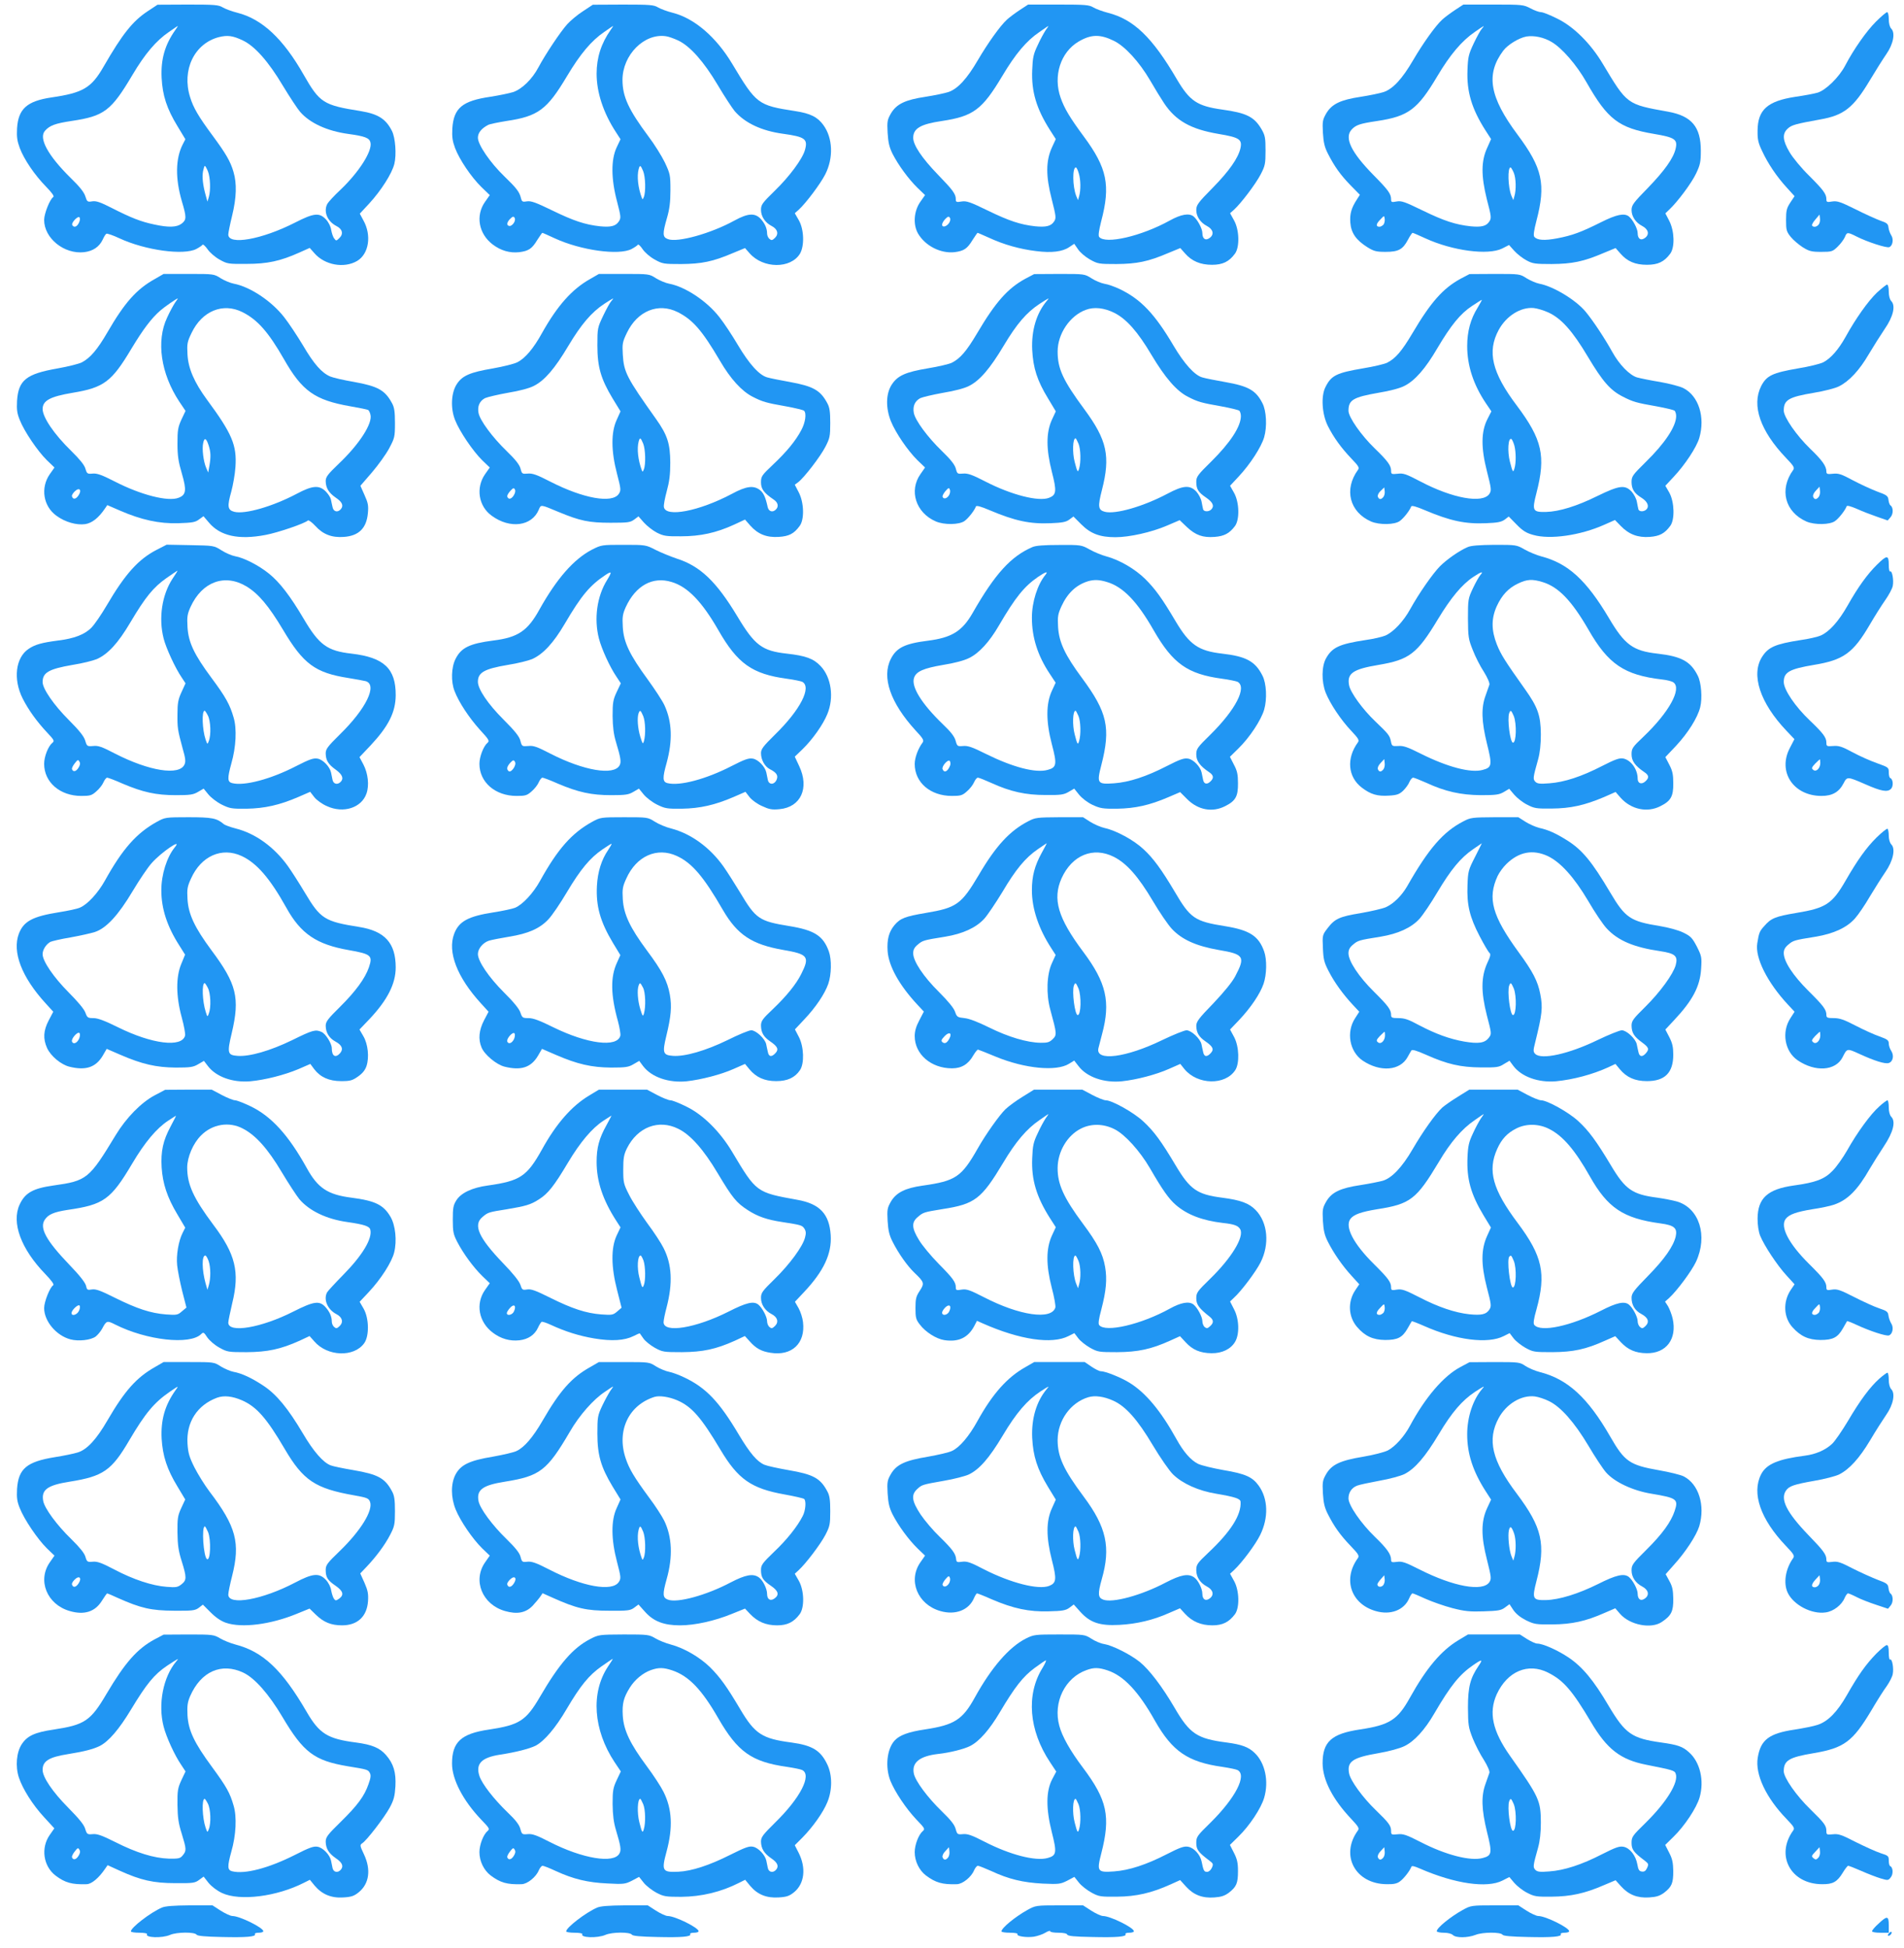 <?xml version="1.0" standalone="no"?>
<!DOCTYPE svg PUBLIC "-//W3C//DTD SVG 20010904//EN"
 "http://www.w3.org/TR/2001/REC-SVG-20010904/DTD/svg10.dtd">
<svg version="1.0" xmlns="http://www.w3.org/2000/svg"
 width="1251pt" height="1280pt" viewBox="0 0 1251 1280"
 preserveAspectRatio="xMidYMid meet">
<g transform="translate(0,1280) scale(0.1,-0.1)"
fill="#2196f3" stroke="none">
<path d="M970 12726 c-98 -65 -165 -148 -290 -365 -80 -139 -135 -171 -340
-201 -163 -24 -220 -75 -228 -204 -3 -56 1 -83 18 -129 29 -76 97 -176 172
-253 41 -42 56 -64 48 -69 -22 -13 -60 -109 -60 -150 0 -121 132 -227 263
-212 58 7 99 35 121 81 9 20 20 38 25 40 5 3 44 -10 86 -30 170 -79 422 -113
505 -70 19 10 38 23 41 28 3 5 18 -9 33 -30 15 -22 50 -52 79 -68 50 -28 57
-29 177 -28 137 0 221 18 348 75 l67 30 30 -34 c68 -79 195 -102 281 -52 78
46 97 169 41 268 l-23 43 63 68 c77 84 148 195 164 259 15 61 7 172 -16 217
-40 79 -91 111 -205 130 -246 39 -269 54 -375 239 -134 236 -273 366 -435 407
-36 9 -79 25 -96 35 -28 17 -52 19 -230 19 l-199 -1 -65 -43z m182 -123 c-69
-98 -96 -193 -90 -315 6 -116 34 -202 104 -317 l52 -86 -18 -35 c-47 -93 -49
-222 -5 -373 31 -104 31 -121 -1 -146 -32 -25 -85 -27 -181 -6 -87 18 -152 44
-276 107 -78 40 -105 49 -131 45 -31 -5 -34 -3 -45 32 -8 27 -37 64 -97 122
-149 147 -212 262 -168 310 31 35 68 48 173 64 216 32 261 66 402 304 82 138
155 224 239 281 30 21 56 39 58 39 2 1 -5 -11 -16 -26z m444 -69 c78 -37 168
-138 263 -298 46 -76 97 -153 113 -171 64 -74 178 -126 316 -145 109 -15 139
-26 146 -56 14 -55 -75 -195 -197 -311 -42 -39 -80 -81 -86 -92 -27 -50 -1
-115 59 -146 40 -20 48 -52 20 -79 -20 -20 -22 -20 -34 -3 -8 9 -16 35 -20 56
-3 23 -18 52 -35 70 -43 45 -78 42 -203 -22 -218 -111 -438 -150 -438 -78 0
11 11 66 25 123 29 119 32 212 9 289 -20 69 -51 121 -135 235 -94 127 -129
186 -150 256 -56 178 28 352 189 394 57 14 91 10 158 -22z m-230 -859 c16 -40
19 -126 6 -170 l-9 -30 -11 40 c-19 67 -25 122 -18 160 4 19 9 35 12 35 3 0
12 -16 20 -35z m-847 -338 c-13 -28 -33 -35 -44 -16 -9 14 36 62 47 51 5 -5 4
-21 -3 -35z"/>
<path d="M3830 12726 c-36 -23 -82 -62 -103 -85 -45 -50 -143 -197 -189 -283
-41 -78 -108 -143 -166 -163 -26 -8 -93 -22 -151 -31 -184 -27 -240 -74 -249
-208 -3 -56 1 -83 18 -129 29 -76 105 -189 173 -256 l55 -53 -31 -44 c-64 -91
-42 -211 51 -281 53 -40 112 -57 174 -50 61 8 83 22 118 80 17 26 31 47 33 47
3 0 39 -16 82 -36 171 -79 422 -114 505 -70 19 10 38 23 41 28 3 5 17 -8 31
-29 15 -22 48 -51 79 -68 52 -29 59 -30 174 -30 135 1 209 16 340 72 l80 33
30 -34 c89 -102 270 -103 331 -3 30 51 27 159 -7 219 l-27 47 26 23 c48 44
143 171 174 232 55 108 50 239 -12 324 -38 53 -86 77 -185 92 -246 38 -255 45
-415 312 -105 175 -248 298 -390 334 -36 9 -79 25 -96 35 -28 17 -52 19 -230
19 l-199 -1 -65 -43z m182 -123 c-62 -88 -92 -182 -92 -287 0 -123 44 -258
128 -386 l29 -45 -26 -55 c-37 -80 -36 -206 3 -353 26 -101 27 -109 12 -132
-20 -31 -53 -39 -124 -32 -99 11 -173 36 -311 103 -109 53 -141 65 -168 61
-29 -5 -34 -3 -40 21 -10 41 -29 66 -111 145 -91 88 -172 206 -172 252 0 32
23 61 67 84 11 6 66 17 121 26 208 31 266 74 397 294 88 147 160 233 245 291
30 21 56 39 58 39 2 1 -5 -11 -16 -26z m444 -69 c78 -37 168 -138 260 -293 43
-73 94 -150 111 -171 67 -78 177 -130 318 -149 144 -20 164 -34 144 -106 -16
-59 -103 -176 -198 -268 -83 -81 -91 -92 -91 -126 0 -43 27 -84 70 -106 39
-20 48 -52 22 -78 -18 -17 -23 -18 -36 -7 -9 7 -16 23 -16 36 0 33 -14 65 -43
97 -38 39 -83 36 -171 -12 -154 -85 -376 -147 -438 -122 -35 13 -36 34 -6 138
17 58 23 105 23 183 0 101 -2 108 -37 183 -21 43 -69 120 -107 170 -131 176
-171 262 -171 372 0 164 143 308 285 287 17 -2 53 -15 81 -28z m-230 -859 c15
-37 18 -137 4 -170 -6 -16 -9 -17 -13 -5 -25 66 -33 142 -21 188 8 30 13 28
30 -13z m-850 -340 c-7 -11 -19 -20 -26 -20 -23 0 -22 23 1 46 17 17 23 19 30
8 5 -8 3 -22 -5 -34z"/>
<path d="M6700 12734 c-30 -20 -68 -48 -84 -63 -44 -40 -126 -155 -191 -266
-71 -122 -132 -189 -194 -210 -25 -8 -92 -22 -150 -31 -133 -20 -190 -47 -227
-109 -24 -42 -26 -53 -22 -128 4 -64 11 -94 32 -137 39 -76 105 -166 164 -224
l50 -48 -31 -44 c-43 -61 -49 -150 -15 -209 48 -81 148 -132 240 -122 61 8 83
22 118 80 17 26 31 47 33 47 3 0 38 -16 79 -34 93 -43 198 -73 306 -86 101
-13 173 -4 217 26 l33 22 25 -36 c14 -21 48 -50 78 -67 52 -29 59 -30 174 -30
135 1 209 16 340 72 l80 33 30 -34 c45 -52 102 -76 178 -76 70 0 112 20 151
73 32 43 29 157 -6 219 l-26 47 26 23 c47 43 143 170 175 232 29 56 32 69 32
156 0 86 -3 100 -27 142 -48 81 -99 106 -258 128 -164 23 -213 56 -297 198
-161 276 -284 395 -454 438 -35 9 -78 25 -95 35 -28 17 -52 19 -230 19 l-199
0 -55 -36z m170 -133 c-11 -17 -35 -60 -52 -98 -28 -58 -33 -82 -36 -164 -6
-141 28 -254 117 -394 l38 -59 -25 -54 c-41 -89 -41 -189 -2 -340 29 -115 30
-125 16 -147 -20 -31 -53 -39 -124 -32 -99 11 -173 36 -311 103 -117 57 -140
65 -173 60 -34 -6 -38 -4 -38 15 0 34 -19 60 -120 164 -104 108 -160 192 -160
240 1 61 47 89 189 110 206 31 264 74 396 295 87 146 159 232 245 290 30 21
56 39 58 39 2 1 -6 -12 -18 -28z m448 -69 c73 -35 167 -138 238 -259 31 -54
73 -122 93 -152 77 -115 175 -170 357 -201 138 -23 157 -36 144 -95 -15 -64
-73 -148 -182 -259 -98 -99 -108 -114 -108 -147 0 -41 27 -82 70 -104 40 -21
49 -54 20 -77 -28 -22 -50 -9 -50 31 0 28 -32 88 -58 109 -29 23 -82 14 -156
-27 -186 -103 -423 -158 -464 -108 -7 8 -2 42 13 102 63 238 39 351 -114 558
-91 123 -128 185 -152 254 -51 143 -1 300 118 370 82 48 141 49 231 5z m-230
-871 c13 -42 14 -112 2 -151 l-7 -25 -12 28 c-24 61 -26 187 -2 187 4 0 13
-17 19 -39z m-852 -326 c-17 -25 -46 -32 -46 -11 0 9 10 26 21 37 17 17 23 19
30 8 5 -8 3 -22 -5 -34z"/>
<path d="M9560 12734 c-30 -20 -68 -48 -84 -63 -44 -40 -126 -155 -191 -266
-71 -122 -132 -189 -194 -210 -25 -8 -92 -22 -150 -31 -133 -20 -190 -47 -227
-109 -24 -42 -26 -53 -22 -128 4 -64 11 -94 33 -137 43 -84 82 -139 149 -208
l61 -62 -18 -28 c-38 -58 -49 -96 -45 -154 5 -69 38 -116 113 -163 42 -26 58
-30 119 -30 85 0 113 16 147 80 13 25 27 45 30 45 3 0 41 -16 84 -36 178 -82
412 -113 505 -67 l45 23 35 -39 c19 -21 55 -49 80 -62 40 -22 57 -24 165 -24
135 1 209 16 340 72 l80 33 30 -34 c46 -54 99 -76 176 -76 72 0 113 19 153 73
31 42 28 148 -6 215 l-26 50 25 24 c54 50 148 176 177 238 27 57 31 76 31 150
0 156 -60 228 -215 256 -273 49 -268 46 -430 316 -79 132 -190 243 -299 296
-46 23 -93 42 -106 42 -12 0 -43 11 -69 25 -46 24 -53 25 -244 25 l-197 0 -55
-36z m177 -122 c-9 -9 -33 -53 -54 -97 -34 -72 -38 -90 -41 -175 -6 -142 28
-255 117 -395 l38 -59 -25 -56 c-41 -88 -41 -185 -3 -339 30 -114 31 -125 16
-147 -19 -30 -52 -38 -123 -31 -99 11 -173 35 -313 103 -119 58 -141 66 -173
60 -32 -6 -36 -5 -36 14 0 36 -18 61 -116 160 -147 150 -193 245 -143 299 28
30 54 39 169 56 204 31 264 76 393 293 85 143 161 233 247 292 63 44 69 47 47
22z m458 -88 c68 -40 164 -150 229 -265 139 -244 212 -300 444 -339 136 -23
155 -36 142 -95 -14 -64 -73 -146 -182 -259 -97 -99 -108 -114 -108 -147 0
-41 27 -82 70 -104 40 -21 49 -54 20 -77 -28 -22 -50 -9 -50 31 0 28 -32 88
-58 109 -30 23 -80 13 -182 -38 -132 -66 -189 -87 -288 -106 -84 -16 -132 -13
-151 10 -7 8 -3 40 14 105 63 241 40 346 -124 566 -185 248 -210 397 -94 552
29 39 103 84 152 93 51 8 114 -5 166 -36z m-249 -859 c15 -36 17 -113 4 -155
l-7 -25 -13 30 c-22 55 -26 185 -5 185 3 0 13 -16 21 -35z m-856 -341 c-7 -7
-18 -14 -26 -14 -25 0 -24 18 4 46 27 29 27 29 30 6 2 -13 -2 -30 -8 -38z"/>
<path d="M12325 12657 c-62 -62 -145 -180 -201 -287 -40 -77 -128 -163 -182
-179 -24 -7 -89 -19 -145 -27 -184 -28 -248 -85 -249 -222 -1 -58 4 -81 30
-135 38 -82 96 -168 162 -240 l51 -56 -28 -42 c-24 -37 -28 -52 -28 -115 0
-66 3 -76 31 -111 17 -21 53 -51 79 -68 42 -26 58 -30 121 -30 69 0 75 2 108
34 19 18 40 47 47 62 14 35 17 35 79 4 69 -35 196 -76 213 -69 23 8 30 53 13
78 -8 13 -16 35 -18 51 -2 24 -11 31 -53 45 -27 10 -101 43 -164 75 -99 49
-120 56 -153 51 -34 -6 -38 -4 -38 15 0 34 -19 60 -114 155 -51 50 -107 118
-128 154 -46 78 -49 121 -12 155 26 24 53 31 213 60 156 27 219 77 327 258 37
62 85 138 107 170 47 67 61 141 33 169 -10 11 -16 34 -16 62 0 27 -5 46 -11
46 -6 0 -39 -28 -74 -63z m-376 -1333 c-13 -16 -35 -19 -43 -6 -3 5 7 23 22
40 l27 32 3 -26 c2 -14 -2 -32 -9 -40z"/>
<path d="M1018 10967 c-121 -67 -199 -155 -313 -352 -65 -112 -112 -167 -167
-196 -20 -10 -92 -28 -160 -40 -206 -36 -257 -77 -266 -213 -3 -57 0 -82 18
-126 29 -74 117 -204 178 -264 l50 -48 -31 -44 c-62 -89 -43 -211 44 -273 57
-42 132 -63 189 -55 45 7 88 41 130 103 l15 22 83 -36 c140 -61 259 -87 384
-83 91 3 111 6 136 25 l29 21 35 -41 c74 -89 196 -116 373 -82 80 15 257 75
278 95 5 4 27 -12 49 -36 51 -56 109 -78 188 -72 97 7 148 57 157 155 5 51 1
69 -22 120 l-27 61 76 88 c41 48 93 120 113 158 36 68 38 75 38 166 0 74 -4
103 -19 130 -46 86 -92 112 -253 141 -65 11 -134 27 -153 35 -56 24 -107 81
-179 204 -38 63 -94 148 -125 187 -83 106 -224 199 -330 219 -22 4 -60 20 -85
35 -45 29 -46 29 -210 29 l-166 0 -57 -33z m132 -156 c-11 -17 -35 -60 -52
-98 -73 -154 -41 -369 80 -552 l41 -61 -27 -57 c-23 -51 -26 -70 -26 -158 0
-80 6 -119 29 -197 32 -110 28 -140 -22 -159 -69 -27 -248 19 -419 107 -86 44
-117 55 -146 52 -34 -3 -37 -1 -47 33 -7 24 -38 62 -92 115 -114 111 -189 222
-189 277 1 55 49 81 197 106 206 34 257 73 386 289 77 128 132 201 191 252 25
22 105 78 114 79 2 1 -6 -12 -18 -28z m443 -62 c99 -50 170 -130 272 -308 120
-211 203 -270 438 -311 59 -10 111 -21 116 -24 5 -3 12 -17 15 -31 15 -57 -73
-194 -208 -322 -74 -71 -86 -87 -86 -115 1 -45 20 -76 66 -108 42 -28 53 -52
34 -75 -21 -25 -49 -18 -55 13 -4 15 -8 38 -11 51 -3 13 -18 36 -34 52 -43 43
-88 39 -191 -16 -157 -83 -340 -136 -410 -118 -44 12 -47 35 -19 134 11 41 24
113 27 160 10 144 -22 219 -188 444 -82 112 -122 203 -127 295 -4 71 -2 83 27
143 69 144 206 200 334 136z m-222 -876 c14 -44 15 -74 5 -133 l-8 -45 -13 30
c-18 41 -29 126 -20 164 8 38 20 33 36 -16z m-855 -328 c-17 -26 -36 -29 -43
-7 -3 6 5 20 17 32 31 31 50 11 26 -25z"/>
<path d="M3878 10967 c-120 -67 -216 -176 -316 -354 -56 -102 -111 -167 -162
-193 -21 -11 -94 -29 -162 -41 -148 -25 -200 -47 -236 -102 -38 -57 -43 -159
-12 -237 29 -74 117 -204 178 -264 l50 -48 -31 -44 c-62 -89 -43 -211 44 -273
120 -88 264 -69 309 40 15 35 10 35 130 -15 142 -59 200 -71 342 -71 113 0
129 2 155 21 l28 21 36 -41 c20 -22 58 -52 85 -66 44 -22 61 -25 159 -24 127
0 231 23 347 76 l73 34 35 -40 c50 -56 107 -79 186 -74 68 4 101 21 138 72 32
42 29 154 -6 221 l-26 50 23 17 c38 29 144 166 178 232 29 56 32 69 32 156 0
74 -4 103 -19 130 -45 85 -92 112 -246 140 -61 11 -128 24 -148 30 -53 14
-119 87 -195 215 -36 61 -90 143 -121 182 -83 106 -224 199 -330 219 -22 4
-60 20 -85 35 -45 29 -46 29 -210 29 l-166 0 -57 -33z m139 -145 c-9 -9 -33
-53 -54 -97 -37 -78 -38 -82 -38 -195 0 -141 23 -220 100 -348 l52 -85 -25
-56 c-38 -81 -37 -206 2 -354 26 -100 27 -109 12 -132 -43 -65 -234 -31 -452
81 -87 45 -116 55 -147 52 -36 -3 -38 -2 -47 33 -7 26 -34 60 -91 115 -95 92
-176 202 -185 251 -8 44 7 78 43 97 16 7 83 23 150 35 74 12 142 30 170 45 71
35 139 115 227 263 85 142 152 221 237 277 62 40 68 43 46 18z m436 -73 c99
-50 160 -120 277 -319 70 -120 143 -200 215 -237 65 -33 88 -40 219 -63 60
-11 114 -24 119 -29 17 -17 9 -77 -18 -127 -38 -72 -98 -144 -186 -227 -74
-70 -79 -77 -79 -117 0 -43 19 -69 84 -113 28 -19 34 -45 14 -65 -21 -21 -47
-14 -54 16 -14 65 -27 93 -51 112 -41 32 -90 26 -184 -25 -215 -114 -437 -157
-447 -86 -2 13 7 60 19 104 17 62 23 108 23 187 -1 125 -18 180 -93 286 -194
273 -212 308 -219 425 -4 70 -2 82 27 142 69 144 206 200 334 136z m-227 -864
c15 -37 18 -137 4 -170 -6 -16 -9 -17 -13 -5 -25 66 -33 142 -21 188 8 30 13
28 30 -13z m-851 -341 c-16 -25 -35 -28 -42 -7 -2 6 6 22 19 36 19 21 24 23
31 11 5 -10 2 -24 -8 -40z"/>
<path d="M6736 10968 c-115 -63 -195 -153 -316 -358 -70 -118 -111 -166 -167
-194 -17 -8 -87 -25 -155 -36 -149 -25 -201 -48 -240 -109 -38 -60 -39 -153
-4 -240 31 -76 111 -193 174 -255 l50 -48 -30 -43 c-77 -109 -31 -254 100
-311 55 -24 155 -23 190 3 26 19 66 71 74 95 3 8 33 0 89 -24 168 -71 266 -92
403 -86 76 3 101 8 122 24 l27 20 52 -52 c61 -61 122 -84 224 -84 92 0 238 33
338 76 l84 36 47 -45 c58 -54 105 -71 183 -65 63 5 97 23 133 71 32 43 29 157
-6 219 l-26 46 55 59 c77 82 150 195 169 260 20 69 15 173 -11 223 -43 85 -92
113 -247 140 -62 11 -129 24 -148 30 -51 14 -119 90 -189 208 -124 210 -215
306 -355 373 -32 15 -76 31 -98 34 -23 4 -61 20 -86 36 -46 29 -46 29 -211 29
l-166 -1 -59 -31z m142 -145 c-68 -81 -102 -194 -96 -322 6 -119 33 -203 104
-319 l51 -85 -26 -56 c-38 -84 -38 -191 0 -341 33 -128 30 -152 -18 -171 -69
-27 -248 19 -419 107 -87 45 -116 55 -147 52 -36 -3 -38 -2 -47 33 -7 26 -34
60 -91 115 -95 92 -176 202 -185 251 -8 44 7 78 43 97 16 7 83 23 150 35 74
12 142 30 170 45 70 35 138 114 228 265 86 144 150 218 235 274 63 41 69 44
48 20z m444 -79 c79 -40 153 -123 243 -275 90 -151 166 -239 240 -276 65 -34
89 -40 219 -63 60 -11 114 -24 119 -29 5 -5 10 -21 10 -35 0 -69 -70 -175
-194 -298 -89 -87 -99 -101 -99 -133 0 -49 12 -69 65 -105 45 -31 55 -56 33
-78 -16 -16 -48 -15 -53 1 -2 6 -6 29 -10 49 -3 20 -19 50 -34 67 -43 46 -87
42 -192 -14 -157 -83 -340 -136 -410 -118 -44 12 -47 34 -19 143 57 222 34
328 -115 530 -141 191 -176 267 -176 380 0 117 81 236 185 274 55 21 122 13
188 -20z m-236 -859 c15 -36 17 -123 4 -165 -8 -28 -12 -22 -29 45 -16 61 -13
155 6 155 2 0 11 -16 19 -35z m-851 -340 c-14 -22 -36 -27 -42 -9 -2 6 7 23
19 37 20 23 24 24 29 9 4 -9 1 -26 -6 -37z"/>
<path d="M9596 10968 c-115 -63 -195 -153 -316 -358 -70 -118 -111 -166 -167
-194 -17 -8 -87 -25 -155 -36 -177 -30 -211 -47 -249 -123 -31 -60 -23 -180
16 -257 38 -75 88 -144 154 -213 48 -50 54 -60 43 -75 -93 -128 -55 -277 87
-339 54 -23 155 -22 189 4 26 19 66 71 74 95 3 8 33 0 89 -24 168 -71 266 -92
403 -86 76 3 101 8 123 24 l26 20 51 -52 c41 -42 63 -56 110 -69 111 -32 310
-3 467 67 l70 31 39 -40 c52 -54 112 -77 190 -71 64 5 97 22 134 72 31 41 28
157 -6 219 l-26 45 55 59 c75 80 150 194 168 255 40 137 -4 277 -105 328 -22
11 -90 29 -152 40 -62 10 -130 24 -152 30 -49 15 -116 83 -163 168 -48 87
-126 205 -175 264 -64 77 -212 167 -305 184 -20 4 -57 20 -82 35 -45 29 -45
29 -210 29 l-166 -1 -59 -31z m113 -189 c-47 -75 -69 -157 -69 -253 0 -129 41
-254 123 -376 l36 -53 -26 -51 c-42 -82 -43 -188 -3 -344 29 -114 30 -125 16
-147 -44 -66 -243 -30 -455 82 -92 48 -110 55 -148 50 -40 -4 -43 -3 -43 20 0
33 -21 63 -107 146 -90 87 -173 206 -173 248 0 71 31 89 197 118 74 12 142 30
170 45 69 34 139 114 217 248 89 150 150 226 227 277 34 22 63 41 65 41 2 0
-10 -23 -27 -51z m464 -32 c85 -39 159 -121 261 -293 97 -162 147 -219 228
-260 68 -35 91 -41 222 -64 60 -11 114 -24 119 -29 5 -5 10 -21 10 -35 0 -68
-75 -180 -200 -302 -86 -85 -93 -94 -93 -131 0 -46 17 -74 64 -103 39 -24 53
-54 36 -75 -15 -18 -49 -20 -55 -2 -2 6 -6 29 -10 49 -3 20 -19 50 -34 67 -44
47 -81 42 -225 -28 -135 -67 -253 -103 -338 -105 -88 -2 -93 8 -63 124 63 244
38 352 -129 575 -164 217 -196 355 -119 497 50 92 144 151 229 144 23 -2 66
-15 97 -29z m-223 -875 c11 -42 12 -115 0 -152 -8 -28 -12 -22 -29 45 -18 68
-12 163 10 150 4 -3 13 -22 19 -43z m-861 -338 c-15 -18 -28 -18 -36 2 -3 9 4
25 18 38 l24 23 3 -24 c2 -13 -2 -31 -9 -39z"/>
<path d="M12333 10878 c-58 -55 -141 -172 -207 -292 -47 -84 -97 -141 -147
-167 -21 -10 -93 -28 -161 -39 -174 -30 -211 -48 -247 -118 -63 -127 -5 -294
163 -470 52 -54 58 -65 48 -80 -93 -128 -55 -276 87 -339 54 -23 155 -22 189
4 26 19 66 71 75 96 2 7 24 2 68 -17 35 -16 95 -39 133 -52 l69 -24 19 22 c19
22 18 66 -2 78 -4 3 -10 18 -12 35 -3 26 -10 32 -74 55 -39 15 -111 48 -160
74 -76 41 -95 47 -131 43 -37 -4 -43 -2 -43 15 0 35 -28 74 -106 149 -90 87
-174 208 -174 251 0 70 31 89 198 117 67 11 141 30 164 42 67 33 135 106 195
209 31 52 79 128 106 168 57 82 73 154 43 184 -10 11 -16 34 -16 62 0 26 -5
46 -11 46 -5 0 -35 -24 -66 -52z m-384 -1344 c-15 -18 -28 -18 -36 2 -3 9 4
26 18 40 l24 26 3 -27 c2 -14 -2 -33 -9 -41z"/>
<path d="M1031 9188 c-121 -62 -208 -158 -331 -368 -34 -58 -78 -122 -98 -143
-44 -46 -114 -73 -222 -86 -106 -14 -149 -26 -191 -54 -87 -57 -104 -200 -40
-327 38 -75 94 -153 163 -226 44 -47 47 -53 32 -65 -27 -22 -54 -90 -54 -138
0 -121 104 -211 244 -211 58 0 69 3 99 30 19 16 40 43 47 60 7 16 18 30 24 30
6 0 52 -17 101 -39 134 -57 221 -76 350 -76 95 0 115 3 147 22 l36 21 31 -38
c17 -21 56 -51 88 -67 53 -26 66 -28 163 -27 119 2 217 24 340 77 l78 34 27
-35 c15 -19 52 -46 83 -59 108 -50 228 -11 260 83 19 54 10 132 -20 190 l-26
49 72 76 c119 127 165 219 166 330 1 176 -77 249 -290 274 -160 18 -213 57
-314 228 -89 151 -159 242 -229 298 -68 55 -165 104 -222 114 -22 4 -62 21
-90 39 -49 31 -50 31 -205 34 l-155 3 -64 -33z m103 -190 c-70 -107 -93 -259
-59 -393 16 -64 77 -196 119 -257 l25 -38 -26 -57 c-22 -47 -27 -73 -27 -143
-1 -93 1 -106 34 -228 19 -65 21 -87 12 -106 -34 -74 -231 -43 -454 71 -88 46
-113 55 -146 51 -39 -3 -41 -2 -52 35 -8 28 -39 67 -108 136 -98 98 -172 205
-172 249 0 63 41 86 197 113 64 10 135 28 159 38 74 33 140 105 221 242 99
167 151 230 236 290 39 27 71 49 73 49 2 0 -13 -24 -32 -52z m485 -51 c79 -48
146 -127 241 -286 133 -224 211 -282 428 -316 53 -9 105 -18 115 -21 79 -24 3
-181 -170 -350 -81 -80 -93 -96 -93 -125 1 -46 17 -72 68 -108 42 -31 52 -57
30 -79 -21 -21 -47 -14 -53 13 -3 14 -7 36 -10 49 -8 38 -53 85 -88 91 -27 5
-53 -4 -141 -49 -167 -86 -340 -132 -420 -112 -32 8 -33 30 -6 129 31 107 37
229 15 302 -24 84 -52 135 -145 260 -115 155 -152 234 -158 334 -4 68 -1 86
20 133 76 166 225 220 367 135z m-253 -849 c18 -35 22 -127 6 -167 -9 -24 -9
-24 -21 9 -22 65 -27 190 -6 190 2 0 12 -14 21 -32z m-851 -344 c-16 -25 -35
-28 -42 -8 -2 6 6 23 18 38 19 25 23 26 31 11 7 -11 4 -24 -7 -41z"/>
<path d="M3889 9188 c-119 -62 -231 -190 -344 -392 -78 -142 -142 -185 -305
-205 -155 -20 -210 -47 -247 -121 -28 -55 -31 -150 -6 -212 28 -73 95 -174
165 -252 61 -66 66 -75 51 -87 -26 -22 -53 -91 -53 -138 0 -121 104 -211 244
-211 58 0 69 3 99 30 19 16 40 43 47 60 7 16 18 30 24 30 6 0 52 -17 101 -39
134 -57 221 -76 350 -76 95 0 115 3 147 22 l36 21 31 -38 c17 -21 56 -51 88
-67 53 -26 66 -28 163 -27 119 2 217 24 340 77 l78 34 27 -35 c15 -19 52 -46
83 -59 45 -21 64 -25 114 -20 140 13 197 139 129 283 l-29 62 50 48 c67 65
136 163 164 232 45 109 26 241 -44 315 -46 49 -97 68 -222 82 -163 18 -211 54
-326 246 -138 229 -244 330 -399 379 -38 13 -100 38 -136 56 -66 34 -67 34
-211 34 -144 0 -146 0 -209 -32z m100 -199 c-67 -107 -87 -255 -54 -384 18
-70 72 -188 115 -251 l29 -44 -27 -57 c-24 -51 -27 -70 -27 -158 1 -72 7 -120
22 -170 31 -103 36 -132 24 -154 -37 -69 -236 -35 -453 76 -89 46 -113 55
-147 51 -41 -3 -42 -3 -52 35 -7 28 -36 64 -112 140 -102 102 -167 199 -167
247 0 61 42 85 197 111 64 10 135 28 159 38 72 32 140 105 214 231 111 189
166 254 270 323 40 26 42 20 9 -34z m423 -13 c106 -31 200 -129 308 -317 126
-220 222 -288 450 -319 46 -6 92 -16 101 -20 64 -35 -13 -185 -178 -346 -79
-78 -93 -96 -93 -123 0 -44 25 -88 58 -105 45 -23 57 -42 44 -71 -15 -33 -50
-33 -57 0 -3 14 -7 36 -10 49 -8 38 -53 85 -88 91 -27 5 -53 -4 -141 -49 -167
-86 -340 -132 -420 -112 -33 8 -34 34 -6 133 40 147 36 269 -14 378 -13 29
-63 105 -110 170 -120 164 -158 244 -164 344 -4 68 -1 86 20 133 65 140 176
202 300 164z m-186 -881 c15 -36 17 -122 5 -165 -7 -22 -9 -19 -24 29 -17 55
-22 126 -11 155 9 23 13 20 30 -19z m-850 -341 c-19 -28 -34 -31 -43 -8 -3 8
4 25 18 40 20 21 24 22 32 9 6 -11 3 -24 -7 -41z"/>
<path d="M6783 9205 c-141 -61 -245 -175 -392 -432 -69 -121 -138 -163 -294
-183 -152 -19 -207 -46 -244 -120 -61 -120 -3 -288 162 -469 50 -53 57 -66 47
-80 -30 -40 -52 -100 -52 -141 0 -122 103 -210 244 -210 58 0 69 3 99 30 19
16 40 43 47 60 7 16 18 30 25 30 7 0 47 -16 89 -35 125 -57 224 -79 356 -79
100 -1 120 2 152 21 l36 21 32 -40 c20 -24 55 -51 89 -67 50 -23 67 -26 161
-25 119 2 214 23 337 76 l77 33 46 -46 c72 -72 166 -89 250 -46 68 34 85 64
84 150 0 58 -5 82 -27 123 l-26 51 55 54 c74 72 150 187 170 256 20 69 15 173
-11 223 -47 94 -107 127 -265 145 -156 18 -214 58 -306 213 -90 152 -133 211
-199 277 -68 67 -170 126 -256 149 -30 8 -79 28 -109 45 -54 30 -57 31 -200
30 -101 0 -155 -4 -177 -14z m86 -182 c-53 -65 -89 -179 -89 -282 0 -130 38
-249 117 -368 l39 -59 -25 -54 c-39 -85 -39 -201 0 -350 35 -133 32 -153 -28
-169 -79 -22 -230 18 -407 106 -88 44 -117 54 -148 51 -37 -3 -39 -2 -49 34
-7 27 -31 59 -85 110 -139 134 -209 247 -188 305 14 41 62 62 191 84 71 11
139 29 170 45 65 31 134 106 197 215 108 185 166 256 256 318 50 34 70 40 49
14z m403 -47 c106 -31 199 -127 307 -316 127 -221 223 -289 451 -320 46 -6 92
-16 101 -20 64 -35 -12 -183 -178 -347 -87 -85 -93 -94 -93 -131 0 -42 24 -75
83 -115 31 -20 34 -39 11 -61 -23 -23 -43 -19 -49 9 -3 14 -7 36 -10 49 -8 38
-53 85 -88 91 -27 5 -53 -4 -141 -49 -134 -69 -248 -106 -346 -113 -110 -8
-115 -1 -84 119 63 245 40 347 -127 573 -112 151 -151 235 -157 335 -4 69 -1
85 22 136 40 87 97 141 176 165 39 11 73 10 122 -5z m-186 -881 c15 -36 17
-123 4 -165 -8 -28 -12 -22 -29 45 -16 61 -13 155 6 155 2 0 11 -16 19 -35z
m-843 -324 c-15 -40 -39 -53 -50 -25 -7 19 37 69 48 53 4 -7 5 -19 2 -28z"/>
<path d="M9643 9205 c-54 -23 -136 -80 -182 -126 -48 -49 -138 -178 -195 -281
-45 -82 -111 -151 -163 -174 -21 -9 -81 -23 -133 -30 -170 -26 -217 -48 -257
-119 -30 -53 -31 -153 -3 -226 29 -73 102 -182 168 -251 48 -51 54 -62 44 -76
-77 -105 -66 -227 25 -297 59 -45 102 -58 179 -53 53 3 68 9 93 32 16 16 35
41 41 57 7 16 18 29 25 29 7 0 46 -16 87 -34 123 -57 226 -80 358 -81 99 0
120 3 151 21 l35 21 33 -39 c18 -21 56 -51 84 -65 48 -25 61 -27 162 -26 124
1 215 21 343 75 l77 34 33 -38 c69 -77 175 -100 262 -55 68 34 85 64 84 150 0
57 -5 82 -26 122 l-26 50 70 74 c79 85 142 185 159 254 15 60 7 162 -16 207
-47 94 -107 127 -265 145 -161 18 -215 58 -319 234 -148 249 -268 359 -444
405 -30 8 -79 28 -109 45 -54 31 -56 31 -199 31 -100 -1 -154 -5 -176 -15z
m84 -183 c-9 -10 -31 -49 -49 -87 -32 -68 -33 -74 -33 -200 1 -121 3 -135 32
-207 16 -42 49 -107 73 -143 24 -39 39 -74 36 -84 -3 -9 -14 -41 -25 -71 -30
-81 -27 -170 9 -317 35 -140 33 -156 -28 -172 -78 -22 -232 19 -406 106 -87
44 -116 54 -149 51 -39 -2 -42 -1 -48 30 -8 39 -16 49 -103 132 -82 78 -163
189 -172 237 -15 78 25 106 194 134 202 34 253 73 389 299 86 142 158 229 233
279 51 34 71 40 47 13z m409 -47 c104 -32 190 -121 301 -313 130 -227 236
-298 484 -327 31 -3 65 -12 74 -19 57 -41 -29 -197 -196 -356 -74 -70 -79 -78
-79 -117 0 -43 23 -75 83 -116 32 -21 34 -38 7 -62 -25 -22 -50 -13 -50 19 0
61 -44 122 -95 132 -25 4 -52 -5 -140 -50 -134 -69 -247 -106 -345 -113 -61
-5 -79 -3 -92 10 -17 18 -16 26 18 147 12 44 18 98 18 165 -1 124 -20 178
-104 296 -132 186 -158 227 -185 294 -37 94 -37 171 -1 251 34 74 77 120 141
150 58 28 93 30 161 9z m-190 -880 c20 -50 17 -175 -5 -175 -19 0 -39 157 -25
194 9 23 13 20 30 -19z m-857 -351 c-15 -18 -28 -18 -36 2 -3 9 4 26 18 40
l24 26 3 -27 c2 -14 -2 -33 -9 -41z"/>
<path d="M12333 9090 c-63 -62 -124 -146 -193 -268 -60 -106 -121 -173 -177
-198 -21 -9 -81 -23 -133 -30 -166 -26 -212 -46 -253 -111 -74 -117 -12 -303
160 -484 l53 -56 -30 -58 c-82 -156 23 -315 208 -315 71 0 115 25 145 83 23
45 25 45 142 -6 104 -46 146 -54 169 -31 18 17 15 65 -5 72 -5 2 -9 18 -9 37
0 32 -2 33 -77 60 -43 15 -115 47 -161 72 -70 38 -91 44 -128 41 -41 -3 -44
-2 -44 22 0 34 -21 62 -108 145 -97 92 -172 203 -172 254 0 64 37 85 198 112
195 32 258 78 367 264 32 55 78 128 102 162 24 34 46 76 49 92 8 38 -4 104
-17 96 -5 -4 -9 15 -9 44 0 65 -12 65 -77 1z m-373 -1304 c0 -34 -27 -61 -46
-45 -13 10 -11 16 12 41 15 15 29 28 31 28 2 0 3 -11 3 -24z"/>
<path d="M1031 7400 c-134 -74 -226 -178 -342 -387 -45 -81 -115 -157 -164
-177 -17 -8 -79 -21 -136 -30 -175 -28 -233 -59 -265 -141 -45 -120 18 -285
175 -457 l51 -56 -30 -57 c-35 -67 -38 -120 -11 -181 24 -53 91 -109 146 -123
108 -27 174 -5 220 72 l26 45 90 -39 c143 -62 236 -83 364 -84 96 0 115 3 147
22 l38 22 26 -34 c54 -71 163 -110 279 -100 97 9 223 41 316 80 l78 34 26 -35
c40 -52 97 -78 177 -78 59 0 73 4 110 30 29 20 47 42 56 69 19 57 10 145 -21
197 l-25 43 65 68 c119 126 173 233 173 340 0 160 -71 239 -240 266 -227 36
-254 53 -356 224 -37 62 -87 140 -111 174 -90 126 -213 216 -344 249 -35 9
-71 22 -79 29 -46 39 -77 45 -232 45 -151 0 -154 -1 -207 -30z m118 -167 c-53
-65 -89 -179 -89 -283 0 -121 38 -238 119 -364 l37 -59 -25 -61 c-36 -86 -35
-212 3 -351 15 -55 25 -109 22 -120 -21 -80 -217 -56 -441 55 -87 43 -132 60
-161 60 -37 0 -41 3 -53 36 -8 23 -51 74 -110 133 -99 100 -171 205 -171 251
0 30 23 65 51 81 11 5 70 19 131 29 61 11 134 27 162 36 75 25 154 111 248
269 43 72 98 154 124 183 62 71 206 169 153 105z m439 -58 c99 -46 186 -147
293 -339 95 -172 199 -242 410 -279 148 -26 159 -36 133 -113 -25 -73 -88
-159 -191 -261 -78 -77 -93 -96 -93 -123 0 -45 23 -82 64 -104 43 -23 54 -50
30 -77 -30 -33 -54 -19 -54 33 0 31 -40 95 -67 107 -40 18 -58 13 -194 -54
-142 -69 -279 -109 -358 -103 -66 5 -70 17 -38 151 54 230 32 321 -133 542
-111 150 -152 237 -158 336 -4 67 -1 84 23 136 66 148 202 209 333 148z m-222
-867 c18 -35 22 -127 6 -168 -9 -24 -9 -24 -20 10 -23 71 -27 190 -7 190 2 0
12 -14 21 -32z m-845 -330 c-12 -31 -39 -44 -48 -22 -7 18 37 68 49 56 5 -5 4
-20 -1 -34z"/>
<path d="M3891 7400 c-134 -74 -226 -178 -342 -387 -45 -82 -115 -157 -165
-178 -18 -7 -82 -21 -141 -30 -167 -26 -228 -59 -259 -141 -45 -119 19 -285
175 -456 l51 -56 -30 -57 c-33 -64 -39 -124 -16 -178 19 -47 98 -113 151 -126
108 -27 174 -6 220 72 l26 45 90 -39 c143 -62 236 -83 364 -84 96 0 115 3 147
22 l38 22 26 -35 c55 -72 168 -111 286 -99 97 11 225 44 308 81 l75 33 29 -35
c44 -53 99 -78 176 -78 74 0 123 23 156 72 30 44 26 154 -7 218 l-26 50 61 65
c75 79 135 168 158 234 21 61 23 159 4 213 -37 103 -95 140 -261 167 -197 32
-219 47 -322 220 -37 61 -86 138 -110 172 -89 125 -213 215 -343 249 -34 8
-83 29 -108 45 -46 29 -47 29 -201 29 -154 0 -157 -1 -210 -30z m105 -185
c-44 -64 -69 -144 -74 -236 -7 -134 22 -236 106 -376 l48 -79 -22 -49 c-44
-94 -42 -213 6 -385 11 -41 18 -84 16 -95 -20 -80 -217 -55 -441 55 -89 44
-131 60 -162 60 -39 0 -42 2 -54 37 -7 23 -45 70 -108 132 -100 100 -171 205
-171 252 0 35 33 75 73 88 17 5 77 17 132 26 126 20 202 54 258 114 24 25 79
106 122 179 90 151 152 225 234 281 31 21 57 38 59 36 2 -1 -8 -19 -22 -40z
m452 -40 c99 -46 175 -135 302 -355 95 -163 190 -226 396 -262 164 -28 176
-44 118 -159 -33 -66 -96 -144 -185 -229 -70 -66 -79 -79 -79 -110 1 -45 17
-73 59 -102 50 -34 59 -53 37 -77 -26 -29 -45 -26 -51 7 -4 15 -8 38 -11 51
-8 36 -67 91 -98 91 -15 0 -85 -29 -157 -65 -142 -69 -279 -109 -358 -103 -65
5 -70 19 -43 131 31 128 37 192 23 272 -16 88 -50 155 -151 290 -111 150 -152
237 -158 336 -4 67 -1 84 23 136 66 148 202 209 333 148z m-223 -865 c16 -30
19 -125 6 -170 -7 -22 -9 -19 -24 29 -17 55 -22 126 -11 155 8 22 11 20 29
-14z m-847 -336 c-13 -29 -37 -38 -45 -18 -7 19 38 69 48 53 4 -7 2 -22 -3
-35z"/>
<path d="M6755 7403 c-120 -62 -212 -161 -325 -354 -114 -192 -145 -214 -348
-248 -135 -23 -167 -35 -205 -80 -37 -45 -50 -94 -45 -171 7 -99 77 -224 195
-351 l43 -46 -30 -58 c-21 -39 -30 -71 -30 -103 0 -119 107 -212 245 -212 63
0 107 27 140 85 13 22 27 39 31 38 5 -1 58 -22 118 -47 190 -78 397 -98 480
-46 l34 21 28 -36 c55 -73 168 -112 286 -100 96 10 225 44 308 81 l75 33 28
-35 c86 -103 267 -107 333 -6 29 44 26 154 -7 217 l-27 50 62 65 c75 80 135
169 158 235 21 61 23 159 4 213 -36 102 -96 140 -256 166 -201 32 -229 51
-333 229 -85 143 -140 219 -205 278 -63 59 -179 122 -254 138 -26 6 -68 24
-95 41 l-47 30 -155 0 c-147 -1 -159 -2 -206 -27z m89 -208 c-46 -84 -64 -152
-64 -245 0 -121 44 -252 127 -380 l29 -45 -25 -55 c-34 -74 -38 -204 -10 -305
43 -158 44 -165 16 -193 -21 -20 -34 -25 -80 -24 -87 1 -212 38 -337 100 -75
37 -132 59 -163 62 -46 5 -50 7 -62 42 -8 24 -46 70 -106 130 -102 101 -169
202 -169 254 0 23 8 39 30 57 32 27 36 29 180 52 116 19 203 59 257 118 21 23
74 102 118 174 88 149 151 226 234 283 31 21 57 39 58 39 2 1 -13 -28 -33 -64z
m474 -25 c85 -43 161 -129 257 -291 43 -73 99 -155 124 -182 66 -71 160 -113
307 -139 168 -28 178 -44 110 -173 -20 -38 -72 -102 -143 -177 -98 -101 -113
-121 -113 -150 1 -43 17 -71 59 -100 50 -34 59 -53 37 -77 -26 -29 -45 -26
-51 7 -4 15 -8 38 -11 51 -8 36 -67 91 -98 91 -14 0 -86 -29 -159 -64 -238
-116 -441 -142 -420 -54 3 13 14 55 24 93 57 212 28 338 -124 541 -166 222
-203 346 -142 483 69 152 207 209 343 141z m-232 -865 c20 -50 17 -175 -5
-175 -19 0 -39 157 -25 194 9 23 13 20 30 -19z m-848 -329 c-15 -29 -30 -37
-46 -24 -10 9 -7 17 15 40 30 31 50 20 31 -16z"/>
<path d="M9615 7403 c-132 -68 -228 -178 -369 -426 -36 -62 -89 -115 -140
-138 -23 -10 -97 -27 -165 -39 -141 -23 -171 -37 -219 -100 -33 -43 -34 -46
-30 -129 3 -74 8 -95 37 -151 37 -73 94 -152 159 -222 l43 -46 -27 -42 c-60
-91 -38 -219 49 -279 116 -78 247 -67 296 24 9 17 20 35 24 42 5 8 32 1 97
-28 139 -62 226 -82 360 -83 103 -1 119 1 151 22 l37 22 26 -35 c54 -71 165
-110 280 -100 113 11 240 45 341 91 l49 23 29 -35 c45 -54 100 -78 178 -78
118 0 173 55 173 174 0 50 -6 76 -26 115 l-26 50 58 62 c122 130 170 222 177
337 5 77 3 84 -28 146 -30 57 -40 68 -89 92 -33 16 -95 33 -155 43 -193 31
-227 54 -325 220 -121 204 -184 281 -285 344 -72 45 -122 68 -182 81 -23 6
-63 23 -90 40 l-47 30 -155 0 c-147 -1 -159 -2 -206 -27z m77 -233 c-44 -86
-47 -95 -50 -188 -5 -127 14 -208 80 -334 28 -54 57 -103 64 -109 10 -8 7 -23
-14 -67 -41 -91 -42 -189 -3 -343 32 -122 32 -123 13 -148 -26 -35 -68 -41
-162 -25 -96 17 -187 50 -299 109 -66 36 -93 45 -132 45 -43 0 -49 3 -49 21 0
34 -19 60 -114 154 -99 98 -166 200 -166 251 0 23 8 39 30 57 32 27 36 29 180
52 116 19 203 59 256 117 22 24 75 102 118 175 89 149 152 226 235 283 31 21
57 39 57 39 1 1 -19 -40 -44 -89z m477 5 c84 -40 173 -138 266 -295 43 -74 98
-156 122 -181 74 -80 179 -124 351 -149 99 -15 118 -32 102 -92 -17 -60 -103
-178 -199 -273 -81 -80 -91 -93 -91 -125 1 -47 17 -72 68 -109 46 -34 50 -45
25 -73 -23 -26 -42 -22 -48 10 -4 15 -8 38 -11 51 -8 36 -67 91 -98 91 -14 0
-86 -29 -159 -64 -187 -91 -370 -132 -410 -91 -13 13 -14 22 -1 72 47 191 52
231 34 322 -16 83 -48 146 -142 274 -174 239 -206 354 -138 501 11 23 37 59
58 79 82 80 173 97 271 52z m-223 -870 c20 -50 17 -175 -5 -175 -19 0 -39 157
-25 194 9 23 13 20 30 -19z m-846 -309 c0 -34 -27 -61 -46 -45 -13 10 -11 16
12 41 15 15 29 28 31 28 2 0 3 -11 3 -24z"/>
<path d="M12330 7297 c-67 -66 -127 -150 -205 -286 -87 -150 -128 -178 -323
-210 -138 -23 -166 -35 -210 -86 -31 -34 -35 -44 -46 -113 -16 -95 66 -258
202 -404 l43 -46 -27 -42 c-60 -91 -38 -219 47 -277 116 -79 249 -70 295 19
30 60 29 60 108 24 102 -47 172 -69 196 -61 28 9 36 49 16 80 -9 13 -16 35
-16 48 0 21 -9 28 -62 47 -35 12 -105 44 -157 71 -75 39 -104 49 -142 49 -43
0 -49 3 -49 21 0 34 -18 59 -119 159 -101 101 -161 192 -161 248 0 21 9 38 30
55 32 27 36 29 180 52 119 20 205 60 258 120 22 25 66 89 97 143 32 53 78 126
102 161 52 75 69 154 39 183 -9 10 -16 33 -16 57 0 22 -4 42 -8 45 -5 3 -37
-23 -72 -57z m-370 -1301 c0 -34 -27 -61 -46 -45 -13 10 -11 16 12 41 15 15
29 28 31 28 2 0 3 -11 3 -24z"/>
<path d="M1017 5603 c-89 -47 -188 -148 -257 -262 -175 -289 -189 -300 -410
-331 -134 -19 -185 -48 -221 -125 -55 -119 9 -292 168 -456 42 -44 60 -69 53
-74 -22 -13 -60 -109 -60 -150 0 -86 79 -181 173 -206 53 -14 134 -5 166 19
13 10 32 33 42 51 28 53 32 55 85 28 208 -105 493 -136 566 -63 14 14 18 12
40 -22 15 -21 48 -50 79 -67 52 -29 59 -30 179 -30 138 1 223 19 348 75 l66
31 31 -35 c86 -100 261 -106 328 -12 34 47 32 164 -4 227 l-26 45 60 64 c80
85 152 198 167 261 19 77 8 178 -24 233 -46 79 -101 106 -256 126 -157 20
-222 63 -295 196 -120 216 -232 339 -369 405 -44 21 -90 39 -101 39 -12 0 -52
16 -88 35 l-66 35 -153 0 -153 -1 -68 -36z m104 -205 c-50 -93 -65 -163 -59
-269 7 -106 36 -196 103 -308 l52 -88 -17 -34 c-27 -53 -43 -147 -36 -213 3
-32 18 -108 33 -169 l28 -109 -30 -25 c-27 -24 -34 -25 -105 -20 -101 8 -191
38 -334 109 -96 48 -126 59 -152 55 -30 -5 -33 -3 -39 25 -5 20 -42 68 -109
137 -152 159 -198 241 -162 296 23 35 60 51 151 65 236 34 283 67 423 303 84
142 161 233 237 283 27 18 51 33 52 33 1 1 -15 -32 -36 -71z m475 -14 c85 -44
164 -133 255 -286 46 -77 99 -157 116 -178 66 -77 179 -131 315 -150 110 -16
145 -27 151 -50 15 -58 -52 -169 -176 -295 -54 -55 -103 -108 -108 -117 -25
-47 3 -113 61 -143 39 -20 48 -52 22 -78 -18 -17 -23 -18 -36 -7 -9 7 -16 23
-16 36 0 33 -14 65 -43 97 -40 42 -76 36 -211 -32 -209 -106 -426 -143 -426
-72 0 11 12 68 26 128 50 205 22 321 -125 516 -130 174 -171 264 -171 375 0
68 39 160 91 211 74 75 185 93 275 45z m-225 -871 c14 -43 14 -113 1 -158 l-9
-30 -12 41 c-25 91 -26 184 -2 184 5 0 15 -17 22 -37z m-852 -326 c-12 -27
-49 -38 -49 -15 0 19 43 59 52 50 5 -5 4 -21 -3 -35z"/>
<path d="M3869 5600 c-113 -68 -215 -184 -309 -355 -98 -175 -142 -205 -355
-235 -103 -14 -177 -49 -207 -98 -20 -32 -23 -50 -23 -127 0 -79 4 -96 29
-145 40 -77 106 -167 164 -224 l50 -48 -31 -44 c-64 -91 -42 -211 51 -281 53
-40 112 -57 175 -50 58 7 99 35 121 81 9 20 20 37 24 40 5 3 32 -6 60 -19 95
-44 186 -73 287 -90 115 -19 198 -14 258 16 21 11 40 19 41 17 1 -2 12 -17 24
-34 11 -16 44 -43 74 -60 51 -28 58 -29 178 -29 138 1 223 19 348 75 l66 31
31 -34 c41 -47 78 -67 137 -76 141 -23 231 62 214 202 -3 27 -16 68 -29 91
l-24 42 60 64 c129 137 183 252 175 374 -9 139 -72 206 -219 232 -271 49 -269
48 -429 316 -79 132 -190 243 -299 296 -46 23 -93 42 -106 42 -12 0 -52 16
-88 35 l-66 35 -158 0 -158 0 -66 -40z m116 -193 c-49 -88 -65 -149 -65 -242
0 -127 40 -248 128 -385 l29 -45 -26 -55 c-37 -81 -36 -205 4 -359 l29 -114
-29 -25 c-27 -23 -34 -24 -105 -19 -101 8 -191 38 -334 109 -96 48 -126 59
-152 55 -31 -5 -34 -3 -45 31 -8 24 -49 75 -115 143 -159 166 -197 250 -134
302 36 31 40 32 160 51 125 21 157 30 211 65 59 37 99 87 190 240 82 137 158
227 234 277 28 18 51 33 52 33 2 1 -13 -27 -32 -62z m471 -24 c81 -39 168
-138 260 -293 97 -162 122 -193 198 -242 65 -42 126 -63 226 -78 123 -19 130
-21 145 -43 11 -18 12 -31 4 -60 -16 -60 -102 -176 -198 -270 -83 -81 -91 -92
-91 -126 0 -43 27 -84 70 -106 39 -20 48 -52 22 -78 -18 -17 -23 -18 -36 -7
-9 7 -16 24 -16 39 0 28 -32 88 -58 109 -31 24 -78 13 -196 -47 -214 -108
-426 -143 -426 -69 0 13 9 57 20 98 41 158 35 281 -20 389 -15 31 -64 106
-109 166 -44 61 -98 144 -118 185 -36 70 -38 81 -38 165 0 75 4 98 24 139 70
140 208 193 337 129z m-228 -866 c13 -38 15 -132 2 -162 -9 -23 -12 -18 -29
50 -17 64 -12 145 8 145 4 0 12 -15 19 -33z m-851 -334 c-10 -24 -47 -32 -47
-11 0 6 10 22 22 35 26 28 42 13 25 -24z"/>
<path d="M6720 5594 c-41 -25 -92 -62 -113 -82 -40 -38 -133 -170 -182 -257
-108 -190 -145 -215 -365 -246 -112 -16 -171 -45 -206 -104 -24 -42 -26 -53
-22 -128 4 -64 11 -94 33 -137 40 -79 97 -159 145 -205 63 -60 65 -68 33 -117
-24 -36 -28 -52 -28 -113 0 -63 3 -76 29 -109 37 -49 108 -94 161 -102 93 -14
156 16 197 94 l17 33 38 -17 c244 -108 455 -139 564 -83 l38 19 25 -33 c14
-19 50 -47 78 -63 51 -28 58 -29 178 -29 137 1 223 19 349 76 l64 29 37 -40
c46 -50 96 -71 170 -72 69 -1 127 27 155 75 30 50 27 150 -7 214 l-26 51 25
24 c49 44 144 171 175 232 61 120 48 263 -32 345 -44 45 -98 65 -220 81 -164
21 -211 53 -306 213 -94 158 -143 225 -213 289 -62 58 -205 138 -246 138 -12
0 -52 16 -88 35 l-66 35 -158 0 -159 0 -74 -46z m150 -143 c-11 -17 -35 -60
-52 -98 -28 -58 -33 -82 -36 -164 -6 -141 28 -254 117 -394 l38 -59 -26 -56
c-38 -84 -39 -192 -1 -340 17 -63 27 -122 24 -132 -26 -83 -235 -53 -469 68
-94 48 -114 55 -147 50 -34 -6 -38 -4 -38 15 0 34 -19 60 -114 156 -50 51
-108 121 -128 155 -48 78 -50 116 -8 151 36 31 40 32 162 52 214 33 256 66
399 304 82 138 155 224 239 281 30 21 56 39 58 39 2 1 -6 -12 -18 -28z m453
-71 c68 -34 166 -142 233 -257 82 -142 124 -201 169 -240 75 -65 174 -103 310
-119 75 -8 101 -18 114 -42 27 -50 -59 -190 -198 -325 -85 -83 -91 -91 -91
-129 0 -40 18 -65 88 -120 27 -22 28 -40 2 -63 -16 -15 -22 -15 -35 -5 -8 7
-15 24 -15 39 0 28 -32 88 -58 109 -29 23 -82 14 -156 -27 -188 -104 -423
-159 -464 -108 -7 8 -3 40 14 102 32 123 39 199 25 280 -15 87 -51 157 -145
283 -127 171 -168 261 -167 368 1 107 63 213 153 258 67 34 148 33 221 -4z
m-237 -865 c15 -36 17 -113 4 -155 l-7 -25 -12 30 c-23 56 -27 185 -5 185 3 0
12 -16 20 -35z m-849 -332 c-11 -25 -47 -32 -47 -8 0 8 10 23 22 35 26 24 42
9 25 -27z"/>
<path d="M9580 5594 c-41 -25 -88 -58 -104 -72 -45 -42 -127 -157 -195 -274
-69 -119 -137 -190 -197 -207 -22 -6 -86 -19 -144 -28 -134 -20 -190 -47 -226
-108 -24 -42 -26 -53 -22 -128 4 -64 11 -94 33 -137 39 -77 95 -157 155 -223
l51 -56 -27 -40 c-50 -76 -45 -173 12 -240 52 -61 105 -85 185 -86 82 0 113
16 147 75 14 25 27 47 28 48 1 2 38 -12 81 -31 209 -93 420 -120 524 -66 l38
19 25 -33 c14 -19 50 -47 78 -63 51 -28 58 -29 178 -29 137 1 219 18 347 76
l66 29 37 -40 c46 -49 96 -71 169 -72 129 -2 201 93 171 228 -6 26 -20 62 -30
80 l-20 31 27 24 c53 49 147 176 176 237 80 171 22 354 -125 397 -29 8 -87 19
-128 25 -164 21 -211 53 -306 213 -94 157 -145 227 -214 290 -61 57 -204 137
-245 137 -12 0 -52 16 -88 35 l-66 35 -158 0 -159 0 -74 -46z m150 -143 c-11
-17 -35 -60 -52 -98 -27 -57 -33 -83 -36 -159 -6 -140 21 -240 106 -381 l48
-79 -25 -55 c-40 -88 -41 -186 -2 -338 30 -114 31 -125 16 -147 -20 -31 -52
-38 -131 -30 -93 10 -204 47 -329 112 -94 48 -114 55 -147 50 -34 -6 -38 -4
-38 15 0 34 -19 60 -114 154 -134 133 -192 245 -153 296 22 29 71 46 174 63
220 34 259 65 406 310 78 132 153 219 237 276 30 21 56 39 58 39 2 1 -6 -12
-18 -28z m450 -70 c89 -45 169 -139 266 -311 117 -207 219 -276 464 -309 91
-12 112 -31 100 -86 -15 -64 -73 -148 -182 -259 -94 -96 -108 -115 -108 -144
0 -47 22 -84 64 -106 45 -24 55 -52 28 -79 -18 -17 -23 -18 -36 -7 -9 7 -16
24 -16 39 0 28 -32 88 -58 109 -30 23 -79 13 -184 -41 -198 -101 -396 -143
-437 -93 -8 9 -4 38 14 101 65 236 40 351 -124 570 -164 219 -198 343 -134
485 29 65 66 105 126 135 65 33 148 32 217 -4z m-234 -866 c20 -48 16 -175 -6
-175 -19 0 -41 186 -23 203 11 11 13 9 29 -28z m-856 -341 c-7 -7 -18 -14 -26
-14 -25 0 -24 18 4 46 27 29 27 29 30 6 2 -13 -2 -30 -8 -38z"/>
<path d="M12347 5529 c-55 -48 -145 -171 -211 -289 -27 -47 -69 -107 -95 -133
-53 -55 -110 -77 -256 -97 -171 -24 -236 -83 -237 -217 0 -43 6 -85 17 -113
26 -64 112 -195 174 -262 l52 -57 -27 -40 c-50 -77 -45 -178 13 -242 54 -60
105 -83 184 -84 82 0 113 16 147 75 14 25 27 47 28 49 2 1 29 -9 61 -24 88
-41 195 -76 214 -70 24 8 33 52 15 79 -8 13 -16 36 -18 51 -3 25 -10 31 -61
48 -31 10 -105 44 -164 74 -92 47 -112 54 -145 49 -34 -6 -38 -4 -38 15 0 34
-19 60 -114 154 -134 133 -192 245 -153 296 22 29 71 46 174 63 56 8 120 22
143 30 90 31 155 96 235 236 21 36 63 102 93 148 62 93 79 163 48 194 -10 11
-16 34 -16 62 0 25 -4 46 -9 46 -4 0 -29 -18 -54 -41z m-397 -1355 c-7 -7 -18
-14 -26 -14 -25 0 -24 18 4 46 27 29 27 29 30 6 2 -13 -2 -30 -8 -38z"/>
<path d="M1018 3817 c-122 -69 -199 -156 -313 -352 -72 -124 -133 -190 -194
-209 -26 -8 -93 -22 -151 -31 -185 -30 -239 -76 -248 -209 -3 -57 0 -82 18
-126 29 -74 117 -204 178 -264 l50 -48 -30 -43 c-84 -119 -20 -278 130 -321
96 -28 167 -5 212 68 16 26 32 48 34 48 2 0 34 -13 70 -30 152 -68 220 -83
368 -84 122 -1 139 1 164 19 l27 21 51 -51 c34 -34 68 -57 100 -68 104 -36
293 -12 464 58 l86 35 41 -40 c52 -50 100 -70 173 -70 101 0 163 58 170 159 3
48 -1 69 -23 120 l-28 62 40 42 c63 66 122 145 156 211 29 56 32 69 32 156 0
74 -4 103 -19 130 -46 87 -92 112 -255 140 -66 11 -133 25 -148 31 -49 18
-113 91 -183 210 -97 164 -173 256 -257 312 -78 52 -144 83 -200 93 -20 4 -57
20 -82 35 -45 29 -46 29 -210 29 l-166 0 -57 -33z m134 -154 c-69 -98 -96
-194 -90 -316 7 -116 36 -203 104 -315 l51 -85 -26 -56 c-23 -50 -26 -68 -25
-161 1 -83 7 -123 28 -189 33 -106 33 -124 -1 -151 -25 -20 -36 -22 -98 -17
-95 7 -219 48 -344 114 -84 44 -112 54 -142 51 -35 -3 -38 -1 -48 33 -7 24
-38 62 -92 115 -95 92 -176 202 -185 251 -14 74 28 104 174 127 220 35 275 73
391 271 106 180 164 249 267 320 60 41 60 41 36 8z m437 -64 c96 -42 162 -116
281 -319 122 -208 201 -261 458 -306 84 -15 94 -19 103 -42 22 -56 -61 -191
-200 -325 -81 -78 -91 -91 -91 -123 0 -48 12 -68 65 -104 50 -35 57 -60 23
-85 -21 -14 -24 -14 -34 0 -6 8 -14 33 -18 54 -3 23 -18 52 -35 70 -44 47 -86
43 -202 -18 -215 -113 -439 -153 -439 -79 0 13 11 68 25 122 55 218 27 325
-149 556 -31 41 -75 112 -98 157 -34 68 -42 95 -46 157 -9 141 64 254 195 302
45 16 99 10 162 -17z m-222 -866 c21 -51 16 -192 -7 -178 -23 15 -37 215 -14
215 3 0 12 -17 21 -37z m-851 -338 c-17 -26 -36 -29 -43 -7 -3 6 5 20 17 32
31 31 50 11 26 -25z"/>
<path d="M3878 3817 c-121 -67 -199 -155 -313 -352 -63 -109 -120 -176 -172
-200 -19 -9 -89 -25 -156 -37 -152 -25 -210 -53 -244 -117 -32 -61 -31 -151 1
-230 31 -76 111 -193 174 -255 l50 -48 -30 -43 c-84 -119 -20 -278 130 -321
80 -23 137 -12 182 35 19 21 42 48 50 60 l15 22 67 -30 c156 -70 221 -85 370
-85 123 -1 139 1 165 20 l28 21 43 -48 c56 -63 124 -89 230 -89 97 0 228 29
340 75 l87 35 34 -36 c48 -50 103 -74 177 -74 67 0 109 21 148 73 33 44 30
156 -5 219 l-27 47 25 23 c49 45 144 171 176 232 29 56 32 69 32 156 0 74 -4
103 -19 130 -46 87 -92 112 -256 140 -68 12 -138 27 -157 35 -48 20 -95 75
-168 197 -130 219 -216 309 -359 377 -33 16 -79 33 -100 37 -22 4 -60 20 -85
35 -45 29 -46 29 -210 29 l-166 0 -57 -33z m132 -156 c-11 -17 -35 -60 -53
-98 -30 -64 -32 -74 -32 -183 0 -141 23 -220 100 -348 l52 -85 -25 -56 c-38
-81 -37 -206 2 -354 26 -100 27 -109 12 -132 -43 -66 -237 -32 -458 82 -85 44
-115 54 -143 51 -33 -4 -36 -2 -45 33 -7 26 -34 59 -91 115 -95 92 -176 202
-185 251 -14 74 28 104 174 127 230 37 276 72 426 328 63 109 155 213 231 263
27 19 51 34 53 34 2 1 -6 -12 -18 -28z m439 -62 c97 -42 158 -113 284 -324
116 -195 203 -256 422 -295 66 -12 124 -25 129 -30 14 -14 9 -76 -10 -112 -34
-67 -104 -156 -188 -235 -77 -74 -86 -87 -86 -119 0 -48 12 -68 65 -104 50
-34 57 -60 23 -84 -27 -19 -48 -5 -48 31 0 34 -28 90 -54 108 -38 27 -87 18
-187 -34 -159 -84 -350 -136 -411 -112 -34 13 -36 34 -8 134 42 148 36 278
-16 385 -15 30 -58 97 -98 150 -100 136 -131 188 -155 259 -61 181 19 350 189
404 33 10 95 1 149 -22z m-223 -864 c15 -37 18 -137 4 -170 -6 -16 -9 -17 -13
-5 -25 66 -33 142 -21 188 8 30 13 28 30 -13z m-850 -340 c-17 -26 -36 -29
-43 -7 -3 6 5 20 17 32 31 31 50 11 26 -25z"/>
<path d="M6738 3817 c-120 -67 -217 -176 -316 -355 -55 -100 -117 -173 -167
-196 -20 -10 -91 -26 -158 -38 -151 -25 -206 -51 -243 -113 -24 -42 -26 -53
-22 -128 4 -64 11 -94 32 -137 39 -76 105 -166 164 -224 l50 -48 -30 -43 c-84
-119 -20 -278 130 -321 99 -29 189 6 222 86 7 16 16 30 19 30 4 0 48 -17 97
-39 142 -61 246 -83 374 -79 91 2 113 6 137 24 l28 21 43 -48 c64 -71 127 -93
257 -86 113 6 221 31 326 78 l72 31 33 -36 c47 -51 105 -76 180 -76 67 0 109
21 148 73 32 43 29 157 -6 219 l-26 47 25 23 c52 48 143 170 173 232 56 114
52 238 -10 324 -41 57 -88 78 -231 102 -68 12 -143 30 -167 41 -48 24 -95 77
-143 164 -102 184 -202 305 -311 371 -56 34 -156 74 -187 74 -9 0 -36 14 -60
30 l-44 30 -166 0 -166 0 -57 -33z m140 -144 c-68 -81 -102 -194 -96 -322 6
-119 33 -204 103 -320 l52 -85 -25 -56 c-39 -83 -39 -191 -1 -340 33 -128 30
-152 -18 -171 -70 -27 -251 19 -426 108 -90 47 -113 55 -145 51 -34 -5 -38 -3
-40 18 -3 35 -25 65 -109 147 -41 39 -97 105 -124 145 -58 88 -64 129 -23 167
32 29 30 29 177 55 65 11 138 30 162 41 69 33 134 106 224 257 88 148 160 231
246 288 58 38 63 40 43 17z m437 -77 c82 -37 159 -124 259 -292 49 -82 109
-169 134 -193 62 -60 166 -107 282 -126 124 -21 160 -33 161 -53 6 -86 -65
-197 -212 -335 -73 -69 -79 -78 -79 -115 0 -45 26 -84 70 -107 40 -21 49 -54
20 -77 -27 -22 -50 -9 -50 29 0 34 -28 90 -54 108 -38 27 -87 18 -187 -34
-159 -84 -350 -136 -411 -112 -34 13 -36 38 -9 134 60 209 31 342 -119 543
-132 177 -171 262 -171 372 1 129 85 246 202 281 44 13 102 5 164 -23z m-229
-861 c15 -36 17 -123 4 -165 -8 -28 -12 -22 -29 45 -16 61 -13 155 6 155 2 0
11 -16 19 -35z m-851 -340 c-14 -22 -36 -27 -42 -9 -2 6 7 23 19 37 20 23 24
24 29 9 4 -9 1 -26 -6 -37z"/>
<path d="M9595 3817 c-111 -59 -231 -200 -331 -386 -38 -71 -98 -137 -146
-162 -22 -11 -95 -30 -161 -41 -151 -25 -206 -51 -243 -113 -24 -42 -26 -53
-22 -128 4 -64 11 -94 33 -137 41 -81 81 -137 149 -208 52 -54 58 -65 48 -80
-101 -138 -46 -301 116 -348 99 -29 189 6 222 86 7 16 16 30 21 30 4 0 43 -16
86 -36 43 -19 122 -47 176 -61 81 -21 115 -24 206 -21 94 3 114 6 139 25 l30
22 25 -38 c18 -26 45 -48 84 -68 54 -26 66 -28 173 -27 128 1 219 21 341 75
l72 31 31 -36 c64 -74 206 -102 276 -53 61 41 75 69 74 151 -1 59 -6 82 -26
118 l-24 44 53 60 c77 84 150 196 168 256 40 136 -4 277 -103 327 -20 10 -93
28 -162 40 -193 34 -226 57 -320 221 -147 256 -280 378 -462 424 -31 8 -74 26
-95 40 -37 25 -42 26 -203 26 l-165 -1 -60 -32z m143 -144 c-61 -72 -98 -185
-98 -298 0 -127 37 -241 119 -370 l38 -59 -26 -56 c-40 -86 -41 -184 -1 -339
28 -113 30 -125 16 -147 -43 -65 -236 -30 -459 83 -93 47 -115 55 -148 50 -34
-4 -39 -3 -39 14 0 36 -28 75 -106 150 -92 89 -174 208 -174 253 0 39 21 70
57 84 15 6 81 20 146 32 68 12 138 31 165 44 69 35 137 114 226 263 86 144
153 221 237 277 62 40 68 43 47 19z m438 -79 c78 -37 168 -139 260 -293 43
-73 96 -153 117 -177 56 -63 175 -119 297 -139 168 -28 179 -36 153 -114 -24
-72 -82 -152 -185 -254 -90 -89 -98 -100 -98 -136 0 -44 26 -83 70 -106 40
-21 49 -54 20 -77 -28 -22 -50 -9 -50 31 0 28 -32 88 -58 109 -32 25 -84 13
-203 -47 -129 -64 -254 -103 -341 -105 -88 -2 -93 8 -63 124 63 244 38 352
-129 575 -164 217 -196 355 -119 497 51 94 150 153 238 142 22 -3 63 -16 91
-30z m-227 -873 c12 -38 13 -112 1 -151 l-7 -25 -12 29 c-16 39 -25 137 -17
171 8 32 18 25 35 -24z m-862 -339 c-15 -14 -37 -10 -37 8 0 4 10 20 23 34
l22 25 3 -26 c2 -14 -3 -32 -11 -41z"/>
<path d="M12347 3740 c-60 -54 -124 -139 -207 -280 -38 -63 -83 -129 -102
-147 -42 -40 -107 -69 -178 -78 -178 -23 -254 -55 -289 -123 -63 -124 -4 -295
163 -470 52 -54 58 -65 48 -80 -51 -71 -66 -164 -36 -228 39 -81 158 -143 250
-129 51 7 105 49 124 95 7 16 17 30 22 30 5 0 31 -11 58 -25 27 -14 84 -36
127 -50 l78 -26 18 22 c18 22 16 67 -3 79 -4 3 -10 18 -12 35 -3 26 -10 32
-73 55 -38 15 -112 48 -163 74 -79 41 -100 48 -133 43 -34 -4 -39 -3 -39 15 0
33 -19 59 -120 163 -141 147 -185 234 -145 291 20 29 52 40 188 64 65 11 137
30 160 41 68 34 134 107 204 224 36 61 84 136 106 168 47 67 61 141 33 169
-10 11 -16 34 -16 62 0 25 -4 46 -9 46 -4 0 -29 -18 -54 -40z m-398 -1356 c-6
-8 -17 -14 -25 -14 -25 0 -24 19 3 49 l28 30 3 -25 c2 -14 -2 -32 -9 -40z"/>
<path d="M1016 2028 c-116 -63 -195 -154 -316 -358 -105 -179 -144 -204 -348
-235 -123 -18 -173 -41 -209 -96 -35 -53 -43 -146 -19 -219 25 -75 90 -179
166 -261 l67 -73 -30 -43 c-60 -85 -43 -206 39 -268 61 -46 106 -59 203 -56
33 1 80 40 122 102 l16 23 79 -36 c139 -63 222 -82 366 -82 115 -1 129 1 156
21 l30 22 32 -41 c20 -24 55 -51 89 -67 117 -54 359 -24 539 68 l38 19 31 -38
c49 -58 110 -83 188 -78 53 3 71 9 102 34 69 56 82 149 34 250 -27 57 -27 61
-11 72 29 18 146 170 181 235 27 50 33 76 37 139 5 91 -12 149 -62 206 -41 47
-92 68 -196 82 -188 24 -242 58 -326 203 -160 275 -286 394 -467 441 -31 8
-76 26 -100 40 -42 25 -50 26 -208 26 l-164 -1 -59 -31z m142 -145 c-86 -102
-121 -281 -83 -428 18 -70 72 -188 115 -251 l29 -44 -27 -57 c-24 -52 -27 -69
-26 -163 1 -83 7 -123 28 -189 31 -101 32 -112 7 -142 -17 -21 -26 -23 -92
-22 -97 3 -212 38 -352 109 -88 44 -119 55 -148 52 -35 -3 -38 -1 -49 34 -7
27 -41 68 -113 141 -101 102 -167 199 -167 247 0 58 41 84 168 104 107 17 166
33 207 53 59 30 127 109 206 240 102 169 152 230 236 287 76 50 83 54 61 29z
m441 -74 c75 -36 167 -140 256 -290 139 -235 210 -288 430 -325 129 -21 133
-22 145 -44 8 -15 6 -33 -9 -74 -27 -78 -71 -138 -183 -248 -86 -84 -98 -100
-98 -130 1 -45 20 -76 66 -108 42 -28 53 -52 34 -75 -20 -24 -49 -18 -55 10
-3 14 -7 36 -10 49 -8 38 -53 85 -88 91 -26 5 -54 -5 -150 -54 -173 -87 -329
-128 -412 -107 -31 8 -32 31 -5 129 31 107 37 229 15 302 -24 84 -46 123 -141
253 -118 160 -156 241 -162 340 -3 63 0 86 17 126 71 163 206 223 350 155z
m-233 -861 c18 -35 22 -127 6 -167 -9 -24 -9 -24 -21 9 -22 65 -27 190 -6 190
2 0 12 -14 21 -32z m-851 -344 c-16 -25 -35 -28 -42 -8 -2 6 6 23 18 38 19 25
23 26 31 11 7 -11 4 -24 -7 -41z"/>
<path d="M3878 2030 c-113 -58 -204 -163 -331 -381 -91 -156 -135 -184 -335
-214 -183 -27 -242 -82 -242 -224 0 -104 73 -243 191 -367 54 -56 58 -62 43
-75 -28 -23 -54 -91 -54 -139 0 -60 29 -119 73 -153 64 -48 108 -61 204 -58
38 1 95 47 113 91 7 16 18 30 25 30 7 0 45 -15 86 -34 117 -54 211 -76 339
-82 108 -6 118 -4 162 18 l47 25 31 -39 c17 -21 55 -50 83 -65 48 -25 61 -27
162 -27 134 1 264 32 383 93 l38 19 33 -40 c48 -57 107 -81 187 -76 52 3 70 9
101 34 69 56 81 160 30 260 l-25 49 50 50 c68 69 137 166 164 233 33 79 33
178 0 247 -44 93 -98 126 -236 145 -192 25 -240 56 -336 218 -90 152 -133 211
-199 277 -69 67 -171 126 -258 149 -31 8 -76 26 -100 40 -42 25 -49 26 -208
26 -161 -1 -165 -1 -221 -30z m116 -182 c-113 -172 -96 -415 44 -627 l41 -61
-27 -57 c-24 -51 -27 -70 -27 -158 1 -72 7 -120 22 -170 31 -103 36 -132 23
-154 -36 -69 -244 -34 -459 76 -85 44 -114 54 -144 51 -36 -3 -38 -2 -48 34
-7 27 -31 59 -85 110 -90 87 -167 186 -184 238 -26 80 13 121 134 140 106 16
194 39 235 59 57 30 131 116 204 241 91 154 146 222 230 281 39 27 71 49 73
49 2 0 -13 -24 -32 -52z m423 -24 c109 -37 194 -126 302 -314 128 -222 219
-287 452 -320 46 -7 91 -16 100 -21 65 -33 -14 -185 -178 -345 -81 -80 -93
-96 -93 -125 1 -46 20 -77 66 -109 42 -28 53 -52 34 -75 -20 -24 -49 -18 -55
10 -3 14 -7 36 -10 49 -8 37 -52 84 -86 91 -26 6 -53 -4 -153 -54 -135 -68
-252 -106 -338 -110 -107 -5 -113 5 -78 134 42 157 36 278 -20 390 -16 33 -66
110 -111 170 -109 147 -151 235 -157 330 -5 81 5 120 47 187 33 52 85 95 138
114 51 18 83 17 140 -2z m-191 -879 c15 -36 17 -123 4 -165 -8 -28 -12 -22
-29 45 -16 61 -13 155 6 155 2 0 11 -16 19 -35z m-851 -341 c-16 -25 -35 -28
-42 -8 -2 6 6 23 18 38 19 25 23 26 31 11 7 -11 4 -24 -7 -41z"/>
<path d="M6740 2033 c-110 -56 -226 -190 -335 -387 -80 -146 -135 -181 -328
-210 -108 -16 -167 -38 -199 -73 -51 -56 -63 -174 -28 -264 30 -74 103 -183
171 -255 54 -56 58 -62 43 -75 -28 -23 -54 -91 -54 -139 0 -60 29 -119 73
-153 64 -48 108 -61 204 -58 38 1 95 47 113 91 7 16 18 30 25 30 7 0 46 -16
87 -34 115 -54 209 -76 338 -83 108 -5 118 -3 162 19 l47 25 31 -39 c17 -21
55 -50 83 -65 48 -26 60 -27 167 -26 125 1 226 24 352 81 l62 28 39 -43 c50
-55 108 -77 186 -71 45 3 68 11 95 31 50 39 60 62 60 142 0 56 -6 80 -27 121
l-26 51 55 54 c74 72 150 187 170 256 32 109 6 230 -63 295 -39 38 -85 55
-183 68 -195 25 -243 57 -343 229 -82 140 -166 250 -229 301 -63 50 -179 108
-233 117 -22 3 -60 19 -84 35 -45 28 -46 28 -211 28 -161 0 -167 -1 -220 -27z
m109 -194 c-108 -175 -89 -409 50 -618 l41 -62 -27 -51 c-41 -78 -41 -194 -2
-348 34 -134 31 -153 -28 -169 -80 -22 -246 21 -412 106 -85 44 -114 54 -144
51 -36 -3 -38 -2 -48 34 -7 27 -32 59 -90 115 -94 91 -176 201 -185 250 -14
72 39 114 161 128 75 8 170 32 209 52 61 31 128 108 196 223 98 165 151 233
228 290 37 27 70 50 74 50 4 0 -6 -23 -23 -51z m428 -15 c106 -35 204 -139
312 -332 114 -200 215 -270 442 -302 46 -7 91 -16 100 -21 64 -33 -13 -183
-178 -346 -88 -86 -93 -93 -93 -133 0 -43 13 -61 86 -116 26 -19 27 -24 16
-48 -7 -15 -20 -26 -31 -26 -20 0 -24 8 -36 68 -9 45 -50 90 -88 97 -27 5 -53
-4 -141 -49 -134 -69 -248 -106 -346 -113 -110 -8 -115 -1 -84 119 62 242 39
350 -121 563 -83 110 -137 206 -155 275 -42 154 37 316 179 366 48 18 81 17
138 -2z m-191 -879 c15 -36 17 -123 4 -165 -8 -28 -12 -22 -29 45 -16 61 -13
155 6 155 2 0 11 -16 19 -35z m-857 -351 c-15 -18 -28 -18 -36 2 -3 9 4 26 18
40 l24 26 3 -27 c2 -14 -2 -33 -9 -41z"/>
<path d="M9582 2022 c-113 -68 -210 -183 -318 -377 -81 -146 -134 -180 -327
-209 -189 -28 -247 -81 -247 -223 1 -110 66 -236 189 -366 47 -50 53 -61 43
-75 -119 -163 -17 -352 190 -353 45 -1 68 4 87 19 25 18 65 70 74 95 3 9 19 5
58 -12 228 -99 439 -130 541 -78 l45 23 32 -38 c18 -21 56 -51 84 -65 48 -25
61 -27 162 -26 124 1 218 21 344 76 l76 32 35 -39 c50 -56 108 -79 185 -74 49
3 70 10 99 31 50 39 60 62 60 142 -1 55 -6 81 -27 121 l-26 51 55 54 c72 70
151 189 171 258 32 111 3 234 -71 298 -41 37 -74 48 -181 63 -193 27 -236 57
-345 240 -99 169 -173 257 -263 318 -75 50 -170 92 -207 92 -11 0 -41 14 -67
30 l-47 30 -170 0 -171 0 -63 -38z m133 -168 c-55 -81 -70 -139 -70 -274 1
-116 3 -130 31 -202 17 -42 50 -107 74 -143 24 -39 39 -74 36 -84 -3 -9 -14
-41 -25 -71 -30 -81 -27 -170 9 -317 35 -140 33 -156 -28 -172 -80 -22 -244
20 -410 106 -92 47 -113 54 -149 50 -41 -4 -43 -3 -43 22 0 34 -15 54 -101
137 -85 82 -166 193 -175 241 -15 78 23 104 193 133 70 12 139 31 170 46 65
31 134 106 197 215 108 185 166 256 256 318 58 40 65 39 35 -5z m457 -45 c101
-51 158 -117 281 -324 105 -179 195 -248 363 -281 176 -35 187 -38 194 -59 21
-56 -60 -187 -197 -322 -88 -86 -93 -93 -93 -133 0 -43 13 -61 86 -116 26 -20
27 -24 16 -48 -9 -20 -18 -26 -34 -24 -18 2 -24 12 -30 47 -10 58 -49 108 -91
116 -27 5 -52 -4 -141 -49 -134 -69 -248 -106 -346 -113 -61 -5 -79 -3 -92 10
-17 18 -16 26 18 147 12 44 18 98 18 165 -1 144 -10 165 -203 438 -115 163
-141 284 -87 404 70 151 206 209 338 142z m-226 -864 c20 -50 17 -175 -5 -175
-19 0 -39 157 -25 194 9 23 13 20 30 -19z m-857 -351 c-15 -18 -28 -18 -36 2
-3 9 4 26 18 40 l24 26 3 -27 c2 -14 -2 -33 -9 -41z"/>
<path d="M12327 1933 c-67 -69 -117 -139 -192 -271 -64 -112 -125 -174 -193
-196 -26 -9 -93 -22 -150 -31 -169 -25 -224 -67 -243 -185 -18 -110 55 -264
190 -403 48 -50 54 -60 43 -75 -118 -163 -17 -352 189 -353 72 -1 100 15 137
76 15 25 31 45 35 45 5 0 44 -15 87 -34 43 -19 100 -41 127 -49 47 -14 50 -14
66 7 18 21 15 67 -4 74 -5 2 -9 18 -9 36 0 30 -3 33 -54 49 -30 10 -103 43
-163 73 -93 48 -114 55 -150 51 -41 -4 -43 -3 -43 22 0 35 -14 53 -105 142
-92 89 -175 208 -175 250 0 71 34 92 197 119 200 34 256 76 378 280 37 63 83
136 102 161 18 26 36 61 39 78 8 38 -4 104 -17 96 -5 -4 -9 15 -9 44 0 36 -4
51 -13 51 -8 0 -39 -26 -70 -57z m-381 -1341 c-12 -13 -18 -13 -31 -2 -14 12
-13 16 12 42 l28 30 3 -28 c2 -15 -3 -34 -12 -42z"/>
<path d="M1063 265 c-74 -32 -203 -131 -203 -156 0 -5 25 -9 56 -9 30 0 53 -4
50 -9 -15 -24 99 -28 152 -5 43 19 162 20 174 1 5 -8 58 -13 165 -15 162 -4
228 2 218 19 -4 5 8 9 24 9 17 0 31 4 31 10 0 23 -155 100 -203 100 -12 0 -47
16 -77 35 l-54 35 -151 0 c-105 -1 -160 -5 -182 -15z"/>
<path d="M3923 265 c-74 -32 -203 -131 -203 -156 0 -5 25 -9 56 -9 30 0 53 -4
50 -9 -15 -24 99 -28 152 -5 43 19 162 20 174 1 5 -8 58 -13 165 -15 162 -4
228 2 218 19 -4 5 8 9 24 9 17 0 31 4 31 10 0 23 -155 100 -203 100 -12 0 -47
16 -77 35 l-54 35 -151 0 c-105 -1 -160 -5 -182 -15z"/>
<path d="M6751 250 c-81 -45 -171 -119 -171 -141 0 -5 25 -9 56 -9 32 0 53 -4
49 -9 -8 -14 58 -24 108 -17 23 4 57 15 75 26 18 11 32 15 32 10 0 -6 24 -10
54 -10 35 0 56 -5 58 -12 4 -10 48 -14 163 -16 164 -4 230 2 220 19 -4 5 8 9
24 9 17 0 31 4 31 10 0 23 -155 100 -203 100 -12 0 -47 16 -77 35 l-54 35
-156 0 c-153 0 -156 -1 -209 -30z"/>
<path d="M9611 250 c-81 -45 -171 -118 -171 -140 0 -5 21 -10 46 -10 27 0 51
-6 60 -15 20 -20 97 -19 149 1 47 19 166 19 177 1 5 -8 58 -13 165 -15 162 -4
228 2 218 19 -4 5 8 9 24 9 17 0 31 4 31 10 0 23 -155 100 -203 100 -12 0 -47
16 -77 35 l-54 35 -156 0 c-153 0 -156 -1 -209 -30z"/>
<path d="M12343 160 c-24 -21 -43 -44 -43 -50 0 -6 24 -10 55 -10 l55 0 0 50
c0 62 -11 63 -67 10z"/>
<path d="M12410 95 c-8 -9 -8 -15 -2 -15 12 0 26 19 19 26 -2 2 -10 -2 -17
-11z"/>
</g>
</svg>
